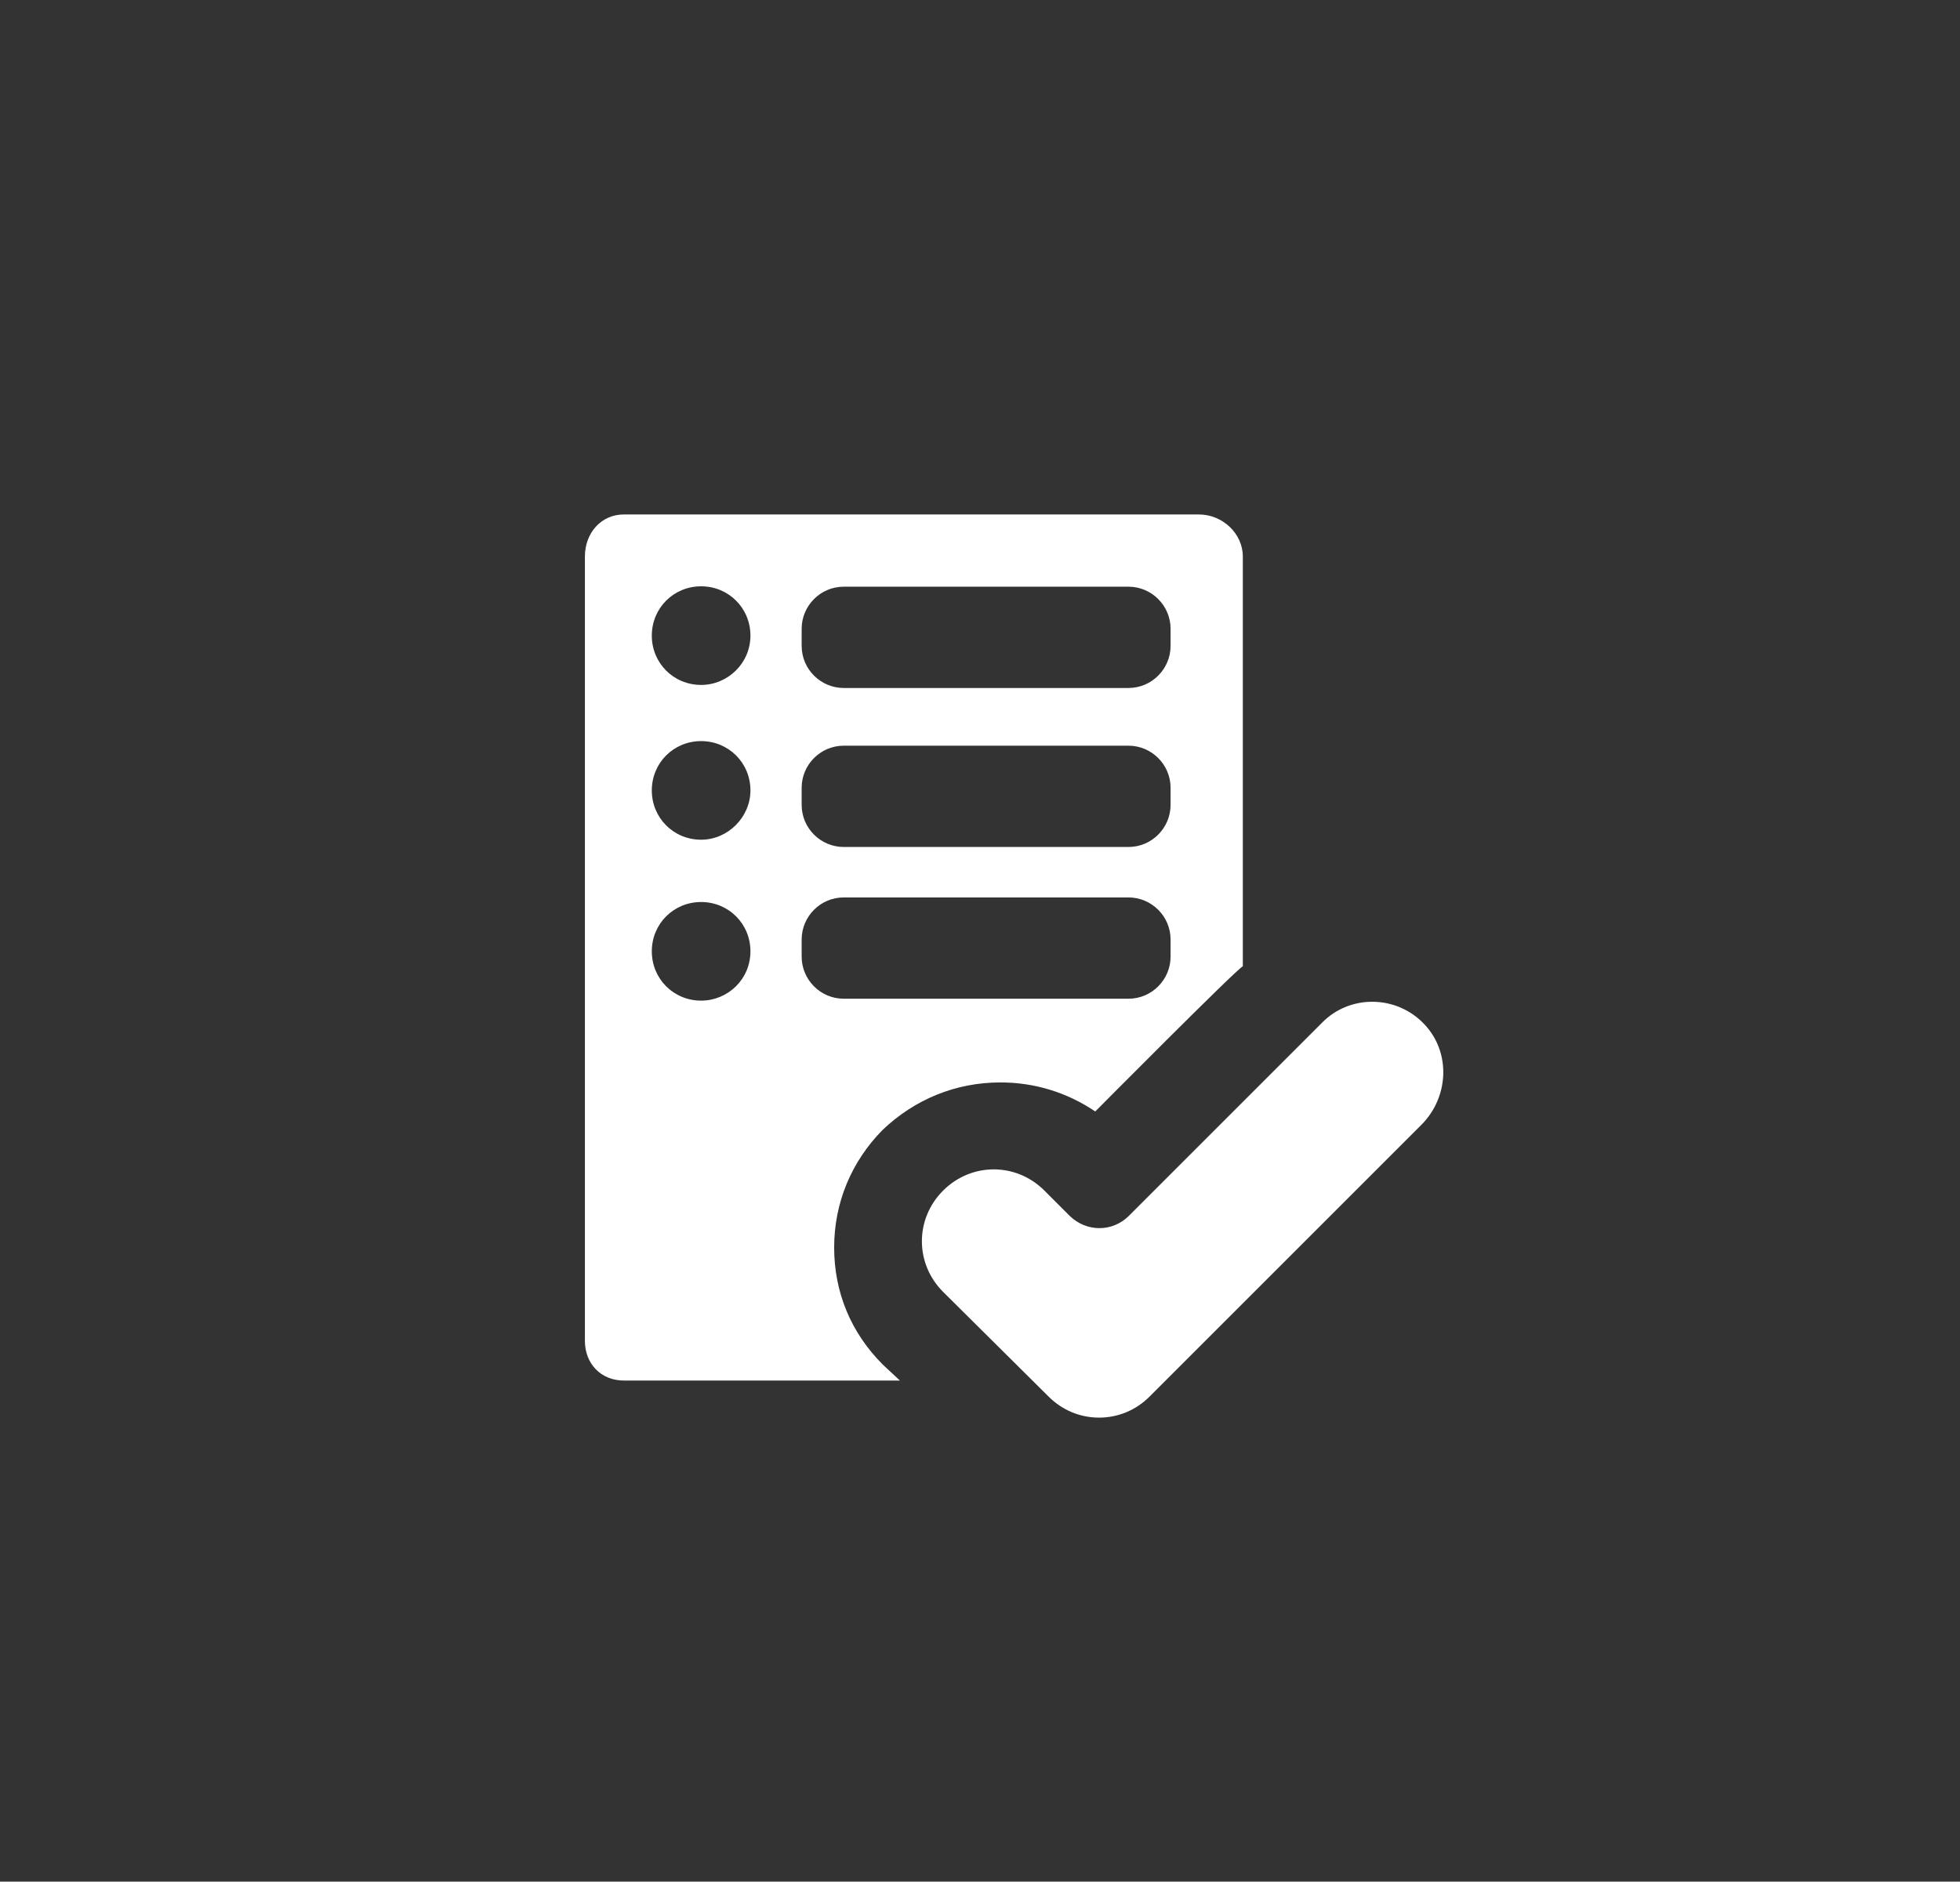 <?xml version="1.0" encoding="utf-8"?>
<!-- Generator: Adobe Illustrator 26.0.1, SVG Export Plug-In . SVG Version: 6.00 Build 0)  -->
<svg version="1.1" id="圖層_1" xmlns="http://www.w3.org/2000/svg" xmlns:xlink="http://www.w3.org/1999/xlink" x="0px" y="0px"
	 viewBox="0 0 512.7 492.3" style="enable-background:new 0 0 512.7 492.3;" xml:space="preserve">
<rect x="0" y="0" width="512.7" height="492.3" fill="#333333" stroke="none"/>
<style type="text/css">
	.st0{fill:#FFFFFF;}
</style>
<g>
	<g>
		<g>
			<g>
				<path class="st0" d="M261.7,283.2c8.9,0,17.4,2.6,24.8,7.6c0,0,36.7-37,38.6-38V145.6c0-6-5.3-11-11.5-11H163.2
					c-6,0-10.2,4.9-10.2,11v205.2c0,6,4.2,10.4,10.2,10.4h72.2l-4.5-4.2c-8.3-8.3-12.7-18.9-12.7-30.6s4.5-22.5,12.7-30.8
					C239.2,287.7,249.9,283.2,261.7,283.2z M209.7,164.5c0-6,4.9-11,11-11h74.5c6,0,11,4.9,11,11v4.5c0,6-4.9,11-11,11h-74.5
					c-6,0-11-4.9-11-11L209.7,164.5L209.7,164.5z M209.7,206.1c0-6,4.9-11,11-11h74.5c6,0,11,4.9,11,11v4.5c0,6-4.9,11-11,11h-74.5
					c-6,0-11-4.9-11-11L209.7,206.1L209.7,206.1z M183.4,261.8c-7.2,0-12.9-5.7-12.9-12.9c0-7.2,5.7-12.9,12.9-12.9
					s12.9,5.7,12.9,12.9C196.3,256.2,190.4,261.8,183.4,261.8z M183.4,219.7c-7.2,0-12.9-5.7-12.9-12.9s5.7-12.9,12.9-12.9
					s12.9,5.7,12.9,12.9C196.3,213.8,190.4,219.7,183.4,219.7z M183.4,179.2c-7.2,0-12.9-5.7-12.9-12.9s5.7-12.9,12.9-12.9
					s12.9,5.7,12.9,12.9S190.4,179.2,183.4,179.2z M209.7,250.3v-4.5c0-6,4.9-11,11-11h74.5c6,0,11,4.9,11,11v4.5c0,6-4.9,11-11,11
					h-74.5C214.6,261.3,209.7,256.3,209.7,250.3z"/>
			</g>
		</g>
		<g>
			<g>
				<path class="st0" d="M274.3,365.4c3.6,3.6,8.3,5.5,13.2,5.5c4.9,0,9.6-1.9,13.2-5.5l71.1-71.1c7.2-7.2,7.8-18.9,0.8-26.3
					c-7.2-7.7-19.5-7.9-26.8-0.4l-50.5,50.5c-4.3,4.3-11.1,4.3-15.5,0l-6.6-6.6c-7.4-7.4-19.1-7.4-26.5,0s-7.4,19.1,0,26.5
					L274.3,365.4z"/>
			</g>
		</g>
	</g>
</g>
</svg>
